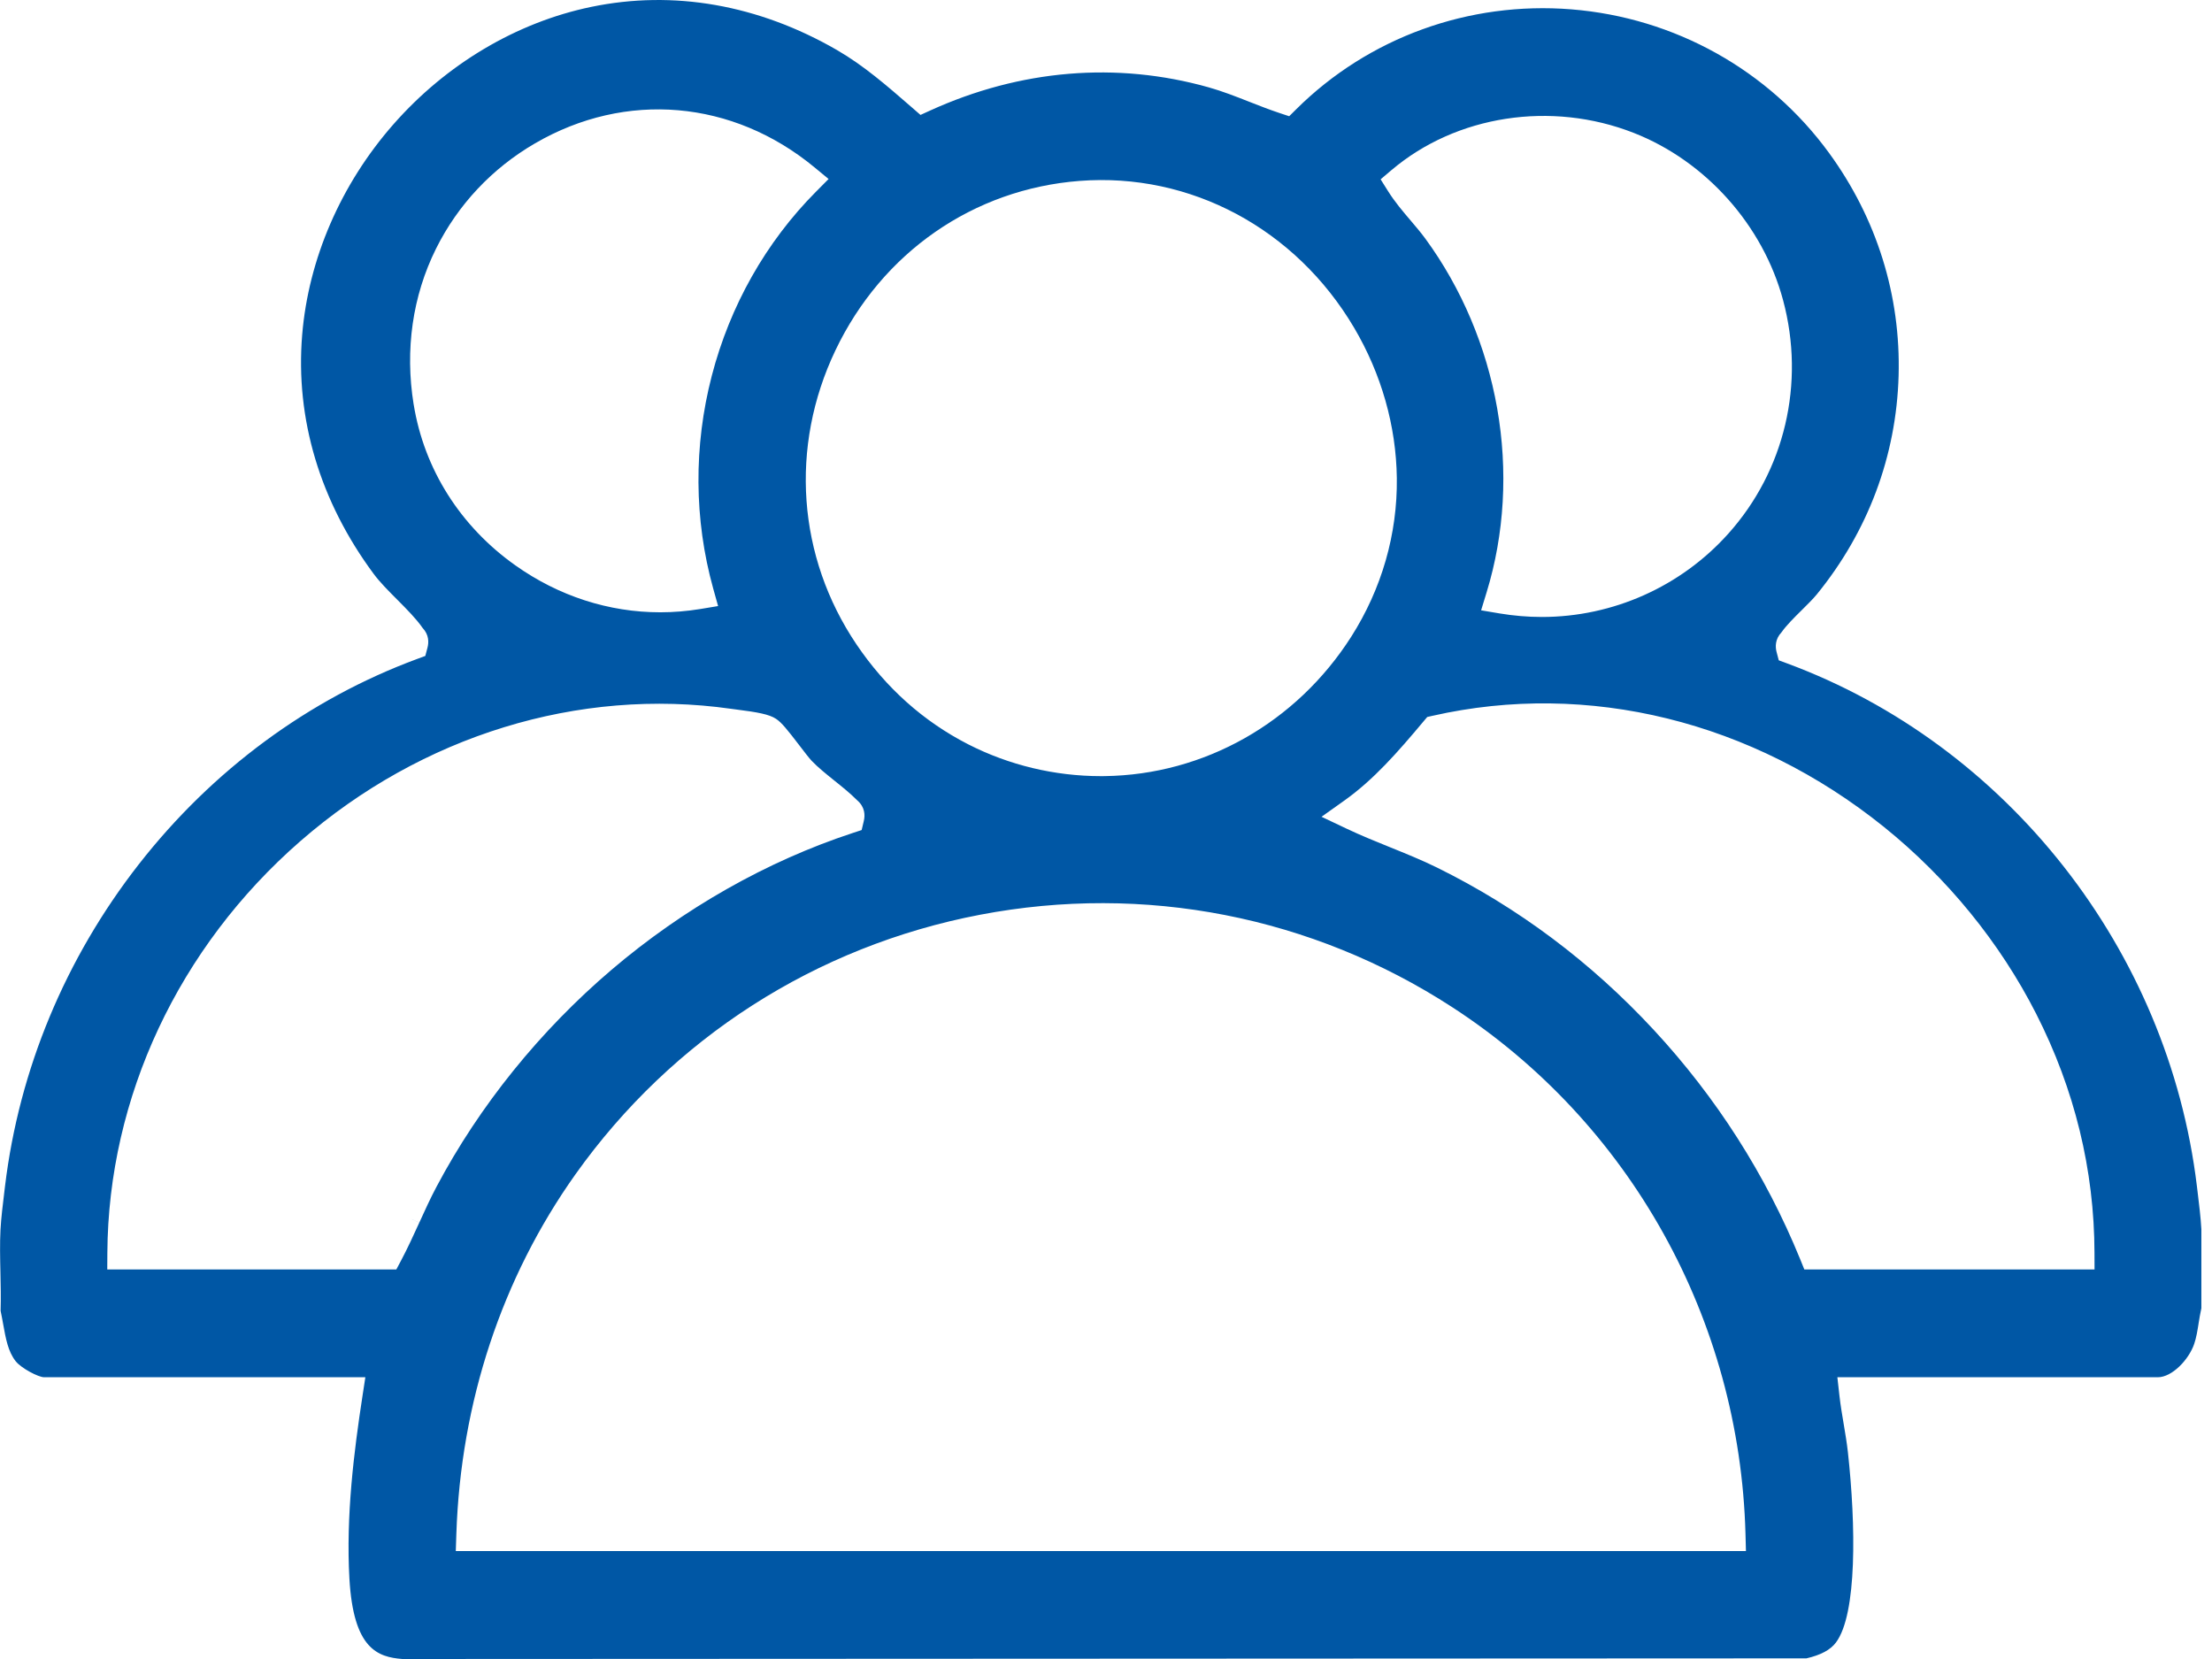 <svg xmlns="http://www.w3.org/2000/svg" width="88" height="66" viewBox="0 0 88 66" fill="none"><g clip-path="url(#clip0_3450_2210)"><path d="M87.465 52.656C87.498 52.457 87.53 52.254 87.577 52.044V48.901C87.552 48.443 87.484 47.885 87.424 47.393L87.398 47.179C86.263 37.794 79.859 29.632 71.083 26.387L70.765 26.27L70.678 25.94C70.624 25.733 70.614 25.43 70.876 25.152C71.07 24.876 71.367 24.582 71.681 24.271C71.903 24.052 72.13 23.826 72.278 23.646C74.316 21.145 75.441 18.139 75.532 14.951C75.622 11.758 74.666 8.692 72.765 6.085C70.359 2.785 66.623 0.703 62.517 0.372C58.434 0.044 54.445 1.491 51.571 4.343L51.288 4.624L50.91 4.499C50.49 4.359 50.079 4.198 49.682 4.042C49.162 3.837 48.623 3.626 48.086 3.475C44.423 2.443 40.589 2.764 36.998 4.4L36.62 4.572L36.258 4.257C35.284 3.41 34.365 2.609 33.294 1.989C30.174 0.187 26.794 -0.407 23.515 0.275C20.547 0.892 17.754 2.551 15.651 4.946C13.558 7.329 12.269 10.305 12.021 13.327C11.746 16.663 12.731 19.95 14.867 22.832C15.108 23.158 15.46 23.512 15.802 23.855C16.189 24.244 16.554 24.611 16.81 24.978C17.071 25.256 17.061 25.558 17.007 25.765L16.92 26.095L16.603 26.212C12.284 27.808 8.453 30.633 5.524 34.382C2.602 38.123 0.761 42.548 0.201 47.178L0.175 47.393C0.114 47.894 0.045 48.458 0.02 48.917C-0.009 49.471 0.004 50.051 0.017 50.612C0.028 51.113 0.04 51.631 0.024 52.148C0.062 52.324 0.093 52.5 0.124 52.669C0.23 53.26 0.321 53.77 0.625 54.155C0.842 54.429 1.524 54.791 1.757 54.791H14.535L14.419 55.548C14.082 57.741 13.758 60.319 13.901 62.81C14.062 65.606 15.028 65.923 16.008 66L71.866 65.974C72.438 65.843 72.824 65.635 73.043 65.339C73.881 64.215 73.836 60.688 73.514 57.763C73.474 57.403 73.411 57.029 73.35 56.667C73.287 56.296 73.222 55.913 73.178 55.522L73.096 54.791H85.843C86.413 54.791 87.078 54.091 87.292 53.464C87.376 53.218 87.42 52.944 87.466 52.656H87.465ZM55.361 6.765C57.936 4.582 61.716 4.002 64.993 5.286C67.86 6.409 70.138 8.961 70.937 11.944C71.823 15.251 71.005 18.727 68.751 21.238C66.865 23.34 64.163 24.545 61.342 24.545C60.781 24.545 60.214 24.497 59.658 24.404L58.923 24.28L59.143 23.561C59.852 21.247 59.997 18.716 59.562 16.245C59.132 13.796 58.145 11.463 56.709 9.5C56.527 9.252 56.319 9.007 56.117 8.77C55.812 8.412 55.497 8.042 55.23 7.619L54.925 7.134L55.361 6.764L55.361 6.765ZM42.95 7.197C47.355 6.857 51.54 9.095 53.868 13.034C54.954 14.872 55.543 16.94 55.57 19.016C55.598 21.239 54.971 23.423 53.755 25.332C51.575 28.75 47.91 30.823 43.949 30.876C43.897 30.876 43.844 30.877 43.792 30.877C41.961 30.877 40.137 30.439 38.516 29.61C36.734 28.698 35.241 27.363 34.078 25.643C31.72 22.153 31.405 17.778 33.235 13.939C35.095 10.041 38.726 7.521 42.95 7.197ZM16.456 16.089C16.104 13.915 16.412 11.773 17.346 9.894C18.215 8.144 19.578 6.694 21.287 5.702C24.896 3.603 29.157 3.972 32.408 6.662L32.964 7.121L32.455 7.634C30.47 9.633 29.039 12.165 28.316 14.953C27.592 17.744 27.611 20.667 28.371 23.405L28.568 24.111L27.85 24.23C27.328 24.315 26.796 24.359 26.269 24.359C24.219 24.359 22.225 23.713 20.503 22.492C18.311 20.938 16.874 18.664 16.457 16.088L16.456 16.089ZM16.682 48.638L16.366 48.493L16.681 48.64C16.453 49.138 16.218 49.654 15.952 50.155L15.768 50.502H4.267L4.271 49.842C4.307 43.654 7.106 37.684 11.946 33.466C16.774 29.259 23.019 27.339 29.081 28.198C29.134 28.206 29.204 28.215 29.285 28.225C30.144 28.334 30.6 28.417 30.872 28.597C31.093 28.742 31.324 29.03 31.8 29.652C31.981 29.889 32.186 30.157 32.288 30.265C32.547 30.535 32.875 30.798 33.191 31.052C33.501 31.3 33.821 31.557 34.098 31.835C34.417 32.108 34.419 32.437 34.364 32.665L34.279 33.022L33.932 33.136C30.514 34.258 27.195 36.14 24.33 38.58C21.483 41.005 19.076 43.988 17.369 47.207C17.123 47.669 16.899 48.162 16.682 48.638ZM18.133 61.706L18.155 61.028C18.328 55.785 19.966 50.838 22.892 46.72C26.74 41.307 32.457 37.639 38.991 36.391C45.525 35.144 52.193 36.448 57.767 40.064C64.851 44.659 69.215 52.497 69.441 61.031L69.459 61.705H18.133V61.706ZM71.781 50.501L71.616 50.094C70.245 46.734 68.287 43.666 65.796 40.977C63.297 38.279 60.394 36.104 57.168 34.514C56.569 34.219 55.926 33.959 55.303 33.707C54.736 33.478 54.151 33.241 53.587 32.974L52.574 32.494L53.488 31.844C54.654 31.014 55.604 29.926 56.638 28.692L56.78 28.524L56.993 28.476C63.175 27.076 69.72 28.688 74.95 32.899C77.468 34.927 79.562 37.496 81.004 40.329C82.536 43.34 83.317 46.542 83.325 49.844L83.327 50.502H71.781V50.501Z" fill="#0057A5"></path></g><defs><clipPath id="clip0_3450_2210"><rect width="87.577" height="66" fill="white"></rect></clipPath></defs></svg>